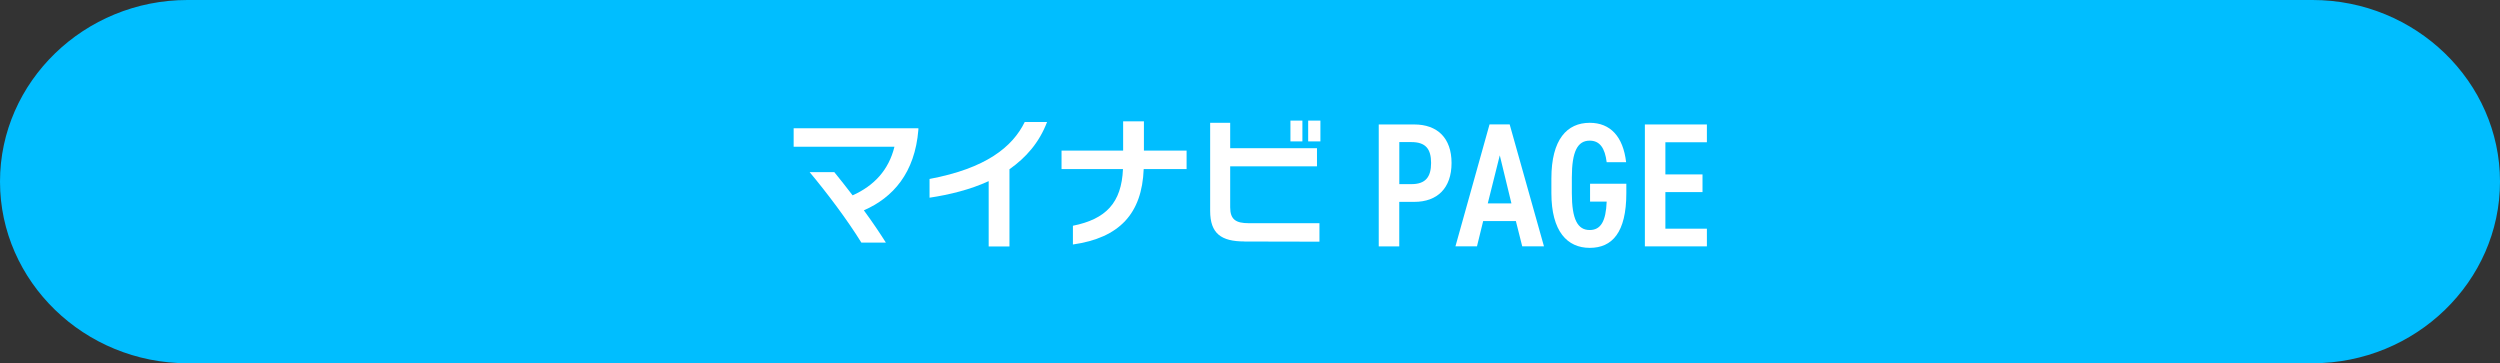 <?xml version="1.0" encoding="UTF-8"?><svg id="_レイヤー_2" xmlns="http://www.w3.org/2000/svg" width="468" height="68" viewBox="0 0 468 68"><rect x="0" y="0" width="468" height="68" fill="#333333" stroke="none"/><defs><style>.cls-1{fill:#fff;}.cls-2{fill:#00beff;}</style></defs><g id="_レイヤー_1-2"><path class="cls-2" d="M468,34c0,18.7-15.8,34-35.1,34H35.1C15.79,68,0,52.7,0,34S15.79,0,35.1,0h397.8c19.3,0,35.1,15.3,35.1,34Z"/><path class="cls-1" d="M261.94,37.78v8.34h-3.84v-22.82h6.65c4.3,0,6.98,2.51,6.98,7.21s-2.65,7.28-6.98,7.28h-2.81ZM264.23,34.47c2.65,0,3.67-1.36,3.67-3.97s-1.02-3.9-3.67-3.9h-2.28v7.87h2.28Z"/><path class="cls-1" d="M272.46,46.11l6.38-22.82h3.77l6.42,22.82h-4.07l-1.19-4.73h-6.12l-1.16,4.73h-4.04ZM278.51,38.08h4.43l-2.18-9-2.25,9Z"/><path class="cls-1" d="M304.45,34.4v1.75c0,7.38-2.65,10.25-6.85,10.25s-7.18-3.07-7.18-10.25v-2.74c0-7.34,2.94-10.42,7.18-10.42,3.87,0,6.25,2.58,6.81,7.37h-3.64c-.33-2.65-1.29-4.03-3.18-4.03-2.25,0-3.34,1.98-3.34,6.91v2.91c0,4.93,1.09,6.91,3.34,6.91,2.08,0,3.04-1.65,3.18-5.32h-3.11v-3.34h6.78Z"/><path class="cls-1" d="M319.53,23.29v3.34h-7.77v6.02h6.95v3.31h-6.95v6.85h7.77v3.31h-11.61v-22.82h11.61Z"/><path class="cls-1" d="M161.71,39.37c1.57,2.13,3.02,4.29,4.13,6.05h-4.59c-2.65-4.29-6.48-9.37-9.69-13.2h4.62c1.03,1.27,2.21,2.75,3.43,4.35,4.02-1.81,6.75-4.72,7.83-9.1h-18.87v-3.46h23.35v.27c-.65,8.1-4.75,12.71-10.2,15.09Z"/><path class="cls-1" d="M188.97,31.7v14.44h-3.89v-12.23c-3.46,1.59-7.34,2.54-11.07,3.1v-3.51c10.53-1.97,15.52-5.97,17.82-10.66h4.18c-1.46,3.86-3.97,6.69-7.05,8.85Z"/><path class="cls-1" d="M214.1,31.65c-.32,8.34-4.53,12.88-13.25,14.12v-3.51c6.18-1.24,9.1-4.29,9.37-10.61h-11.5v-3.46h11.53v-5.48h3.89v5.48h7.99v3.46h-8.02Z"/><path class="cls-1" d="M232.96,45.2c-4.35,0-6.42-1.48-6.42-5.72v-16.49h3.75v4.75h16.25v3.4h-16.25v7.67c0,2.29,1.08,2.97,3.46,2.97h13.25v3.46l-14.04-.03ZM241.57,26.47v-3.89h2.24v3.89h-2.24ZM244.89,26.47v-3.89h2.29v3.89h-2.29Z"/></g></svg>
